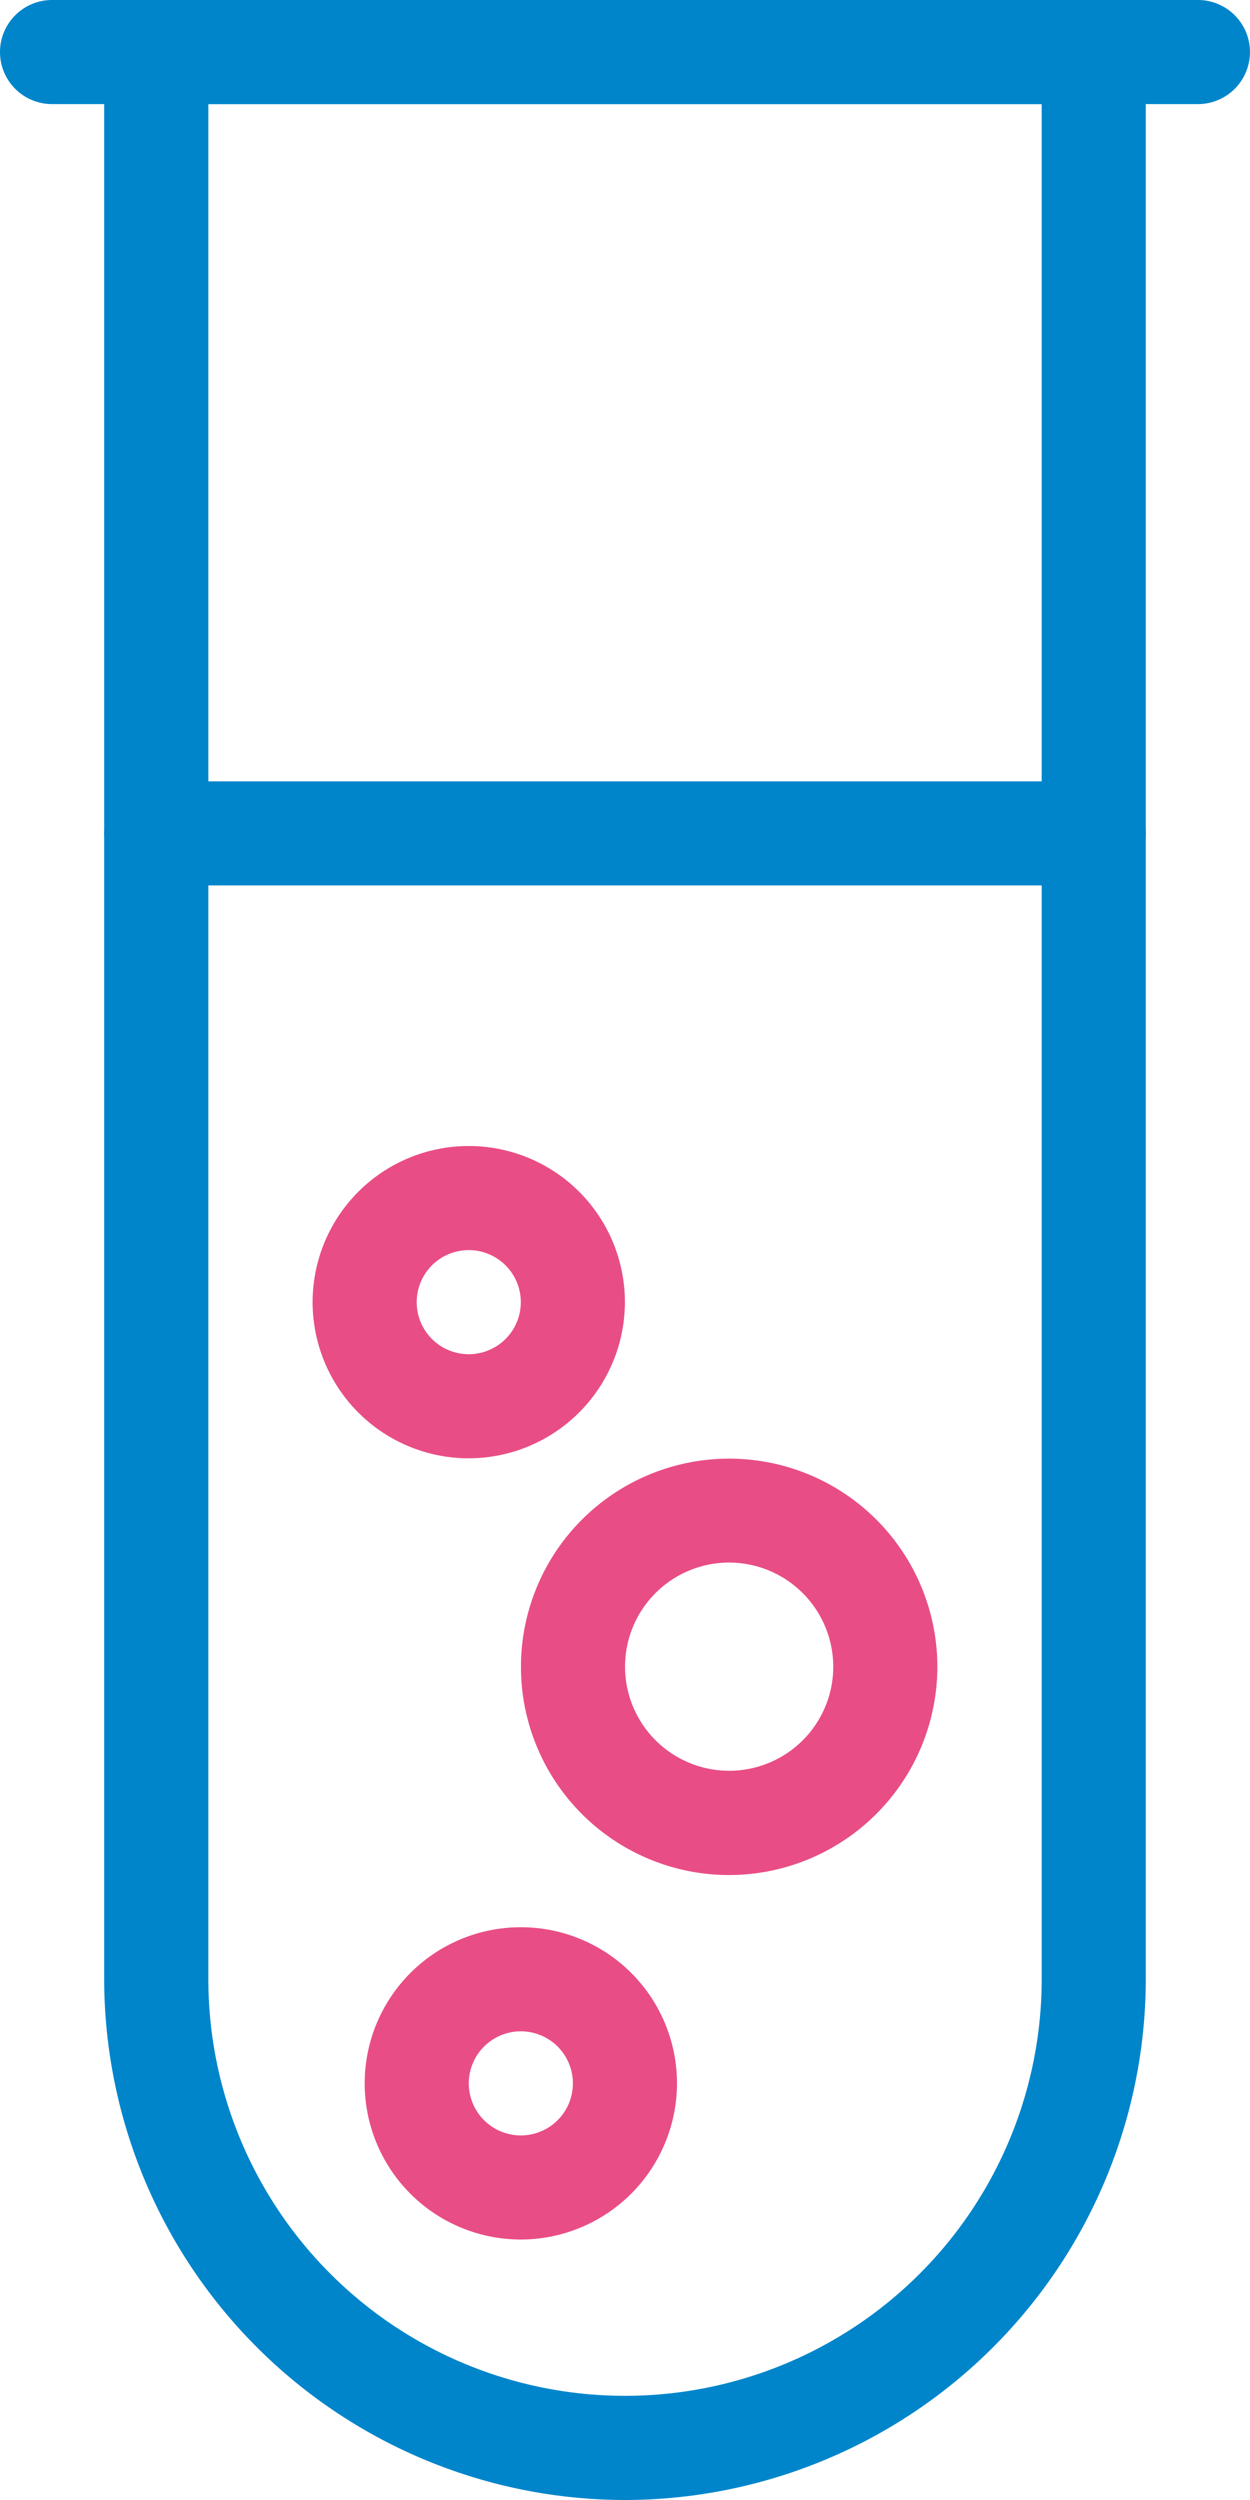 <svg id="Group_1072" data-name="Group 1072" xmlns="http://www.w3.org/2000/svg" xmlns:xlink="http://www.w3.org/1999/xlink" width="33.621" height="67.242" viewBox="0 0 33.621 67.242">
  <defs>
    <clipPath id="clip-path">
      <rect id="Rectangle_631" data-name="Rectangle 631" width="33.621" height="67.242" fill="none"/>
    </clipPath>
  </defs>
  <g id="Group_1033" data-name="Group 1033" clip-path="url(#clip-path)">
    <path id="Path_826" data-name="Path 826" d="M33.965,67.242A14.025,14.025,0,0,1,19.956,53.233V1.4a1.4,1.4,0,0,1,1.4-1.4H46.572a1.4,1.4,0,0,1,1.4,1.4V53.233A14.025,14.025,0,0,1,33.965,67.242M22.758,2.8V53.233a11.207,11.207,0,0,0,22.414,0V2.8Z" transform="translate(-17.154)" fill="#0085cb"/>
    <path id="Path_827" data-name="Path 827" d="M32.22,2.8H1.4A1.4,1.4,0,0,1,1.4,0H32.22a1.4,1.4,0,0,1,0,2.8" fill="#0085cb"/>
    <path id="Path_828" data-name="Path 828" d="M46.582,152.476H21.368a1.4,1.4,0,0,1,0-2.8H46.582a1.4,1.4,0,0,1,0,2.8" transform="translate(-17.164 -128.661)" fill="#0085cb"/>
    <path id="Path_829" data-name="Path 829" d="M74.051,377.6a4.2,4.2,0,1,1,4.2-4.2,4.207,4.207,0,0,1-4.2,4.2m0-5.6a1.4,1.4,0,1,0,1.4,1.4,1.4,1.4,0,0,0-1.4-1.4" transform="translate(-60.042 -317.364)" fill="#e94d85"/>
    <path id="Path_830" data-name="Path 830" d="M64.072,227.927a4.2,4.2,0,1,1,4.2-4.2,4.207,4.207,0,0,1-4.2,4.2m0-5.6a1.4,1.4,0,1,0,1.4,1.4,1.4,1.4,0,0,0-1.4-1.4" transform="translate(-51.464 -188.703)" fill="#e94d85"/>
    <path id="Path_831" data-name="Path 831" d="M105.386,290.6a5.6,5.6,0,1,1,5.6-5.6,5.609,5.609,0,0,1-5.6,5.6m0-8.405a2.8,2.8,0,1,0,2.8,2.8,2.805,2.805,0,0,0-2.8-2.8" transform="translate(-85.774 -240.167)" fill="#e94d85"/>
  </g>
</svg>
